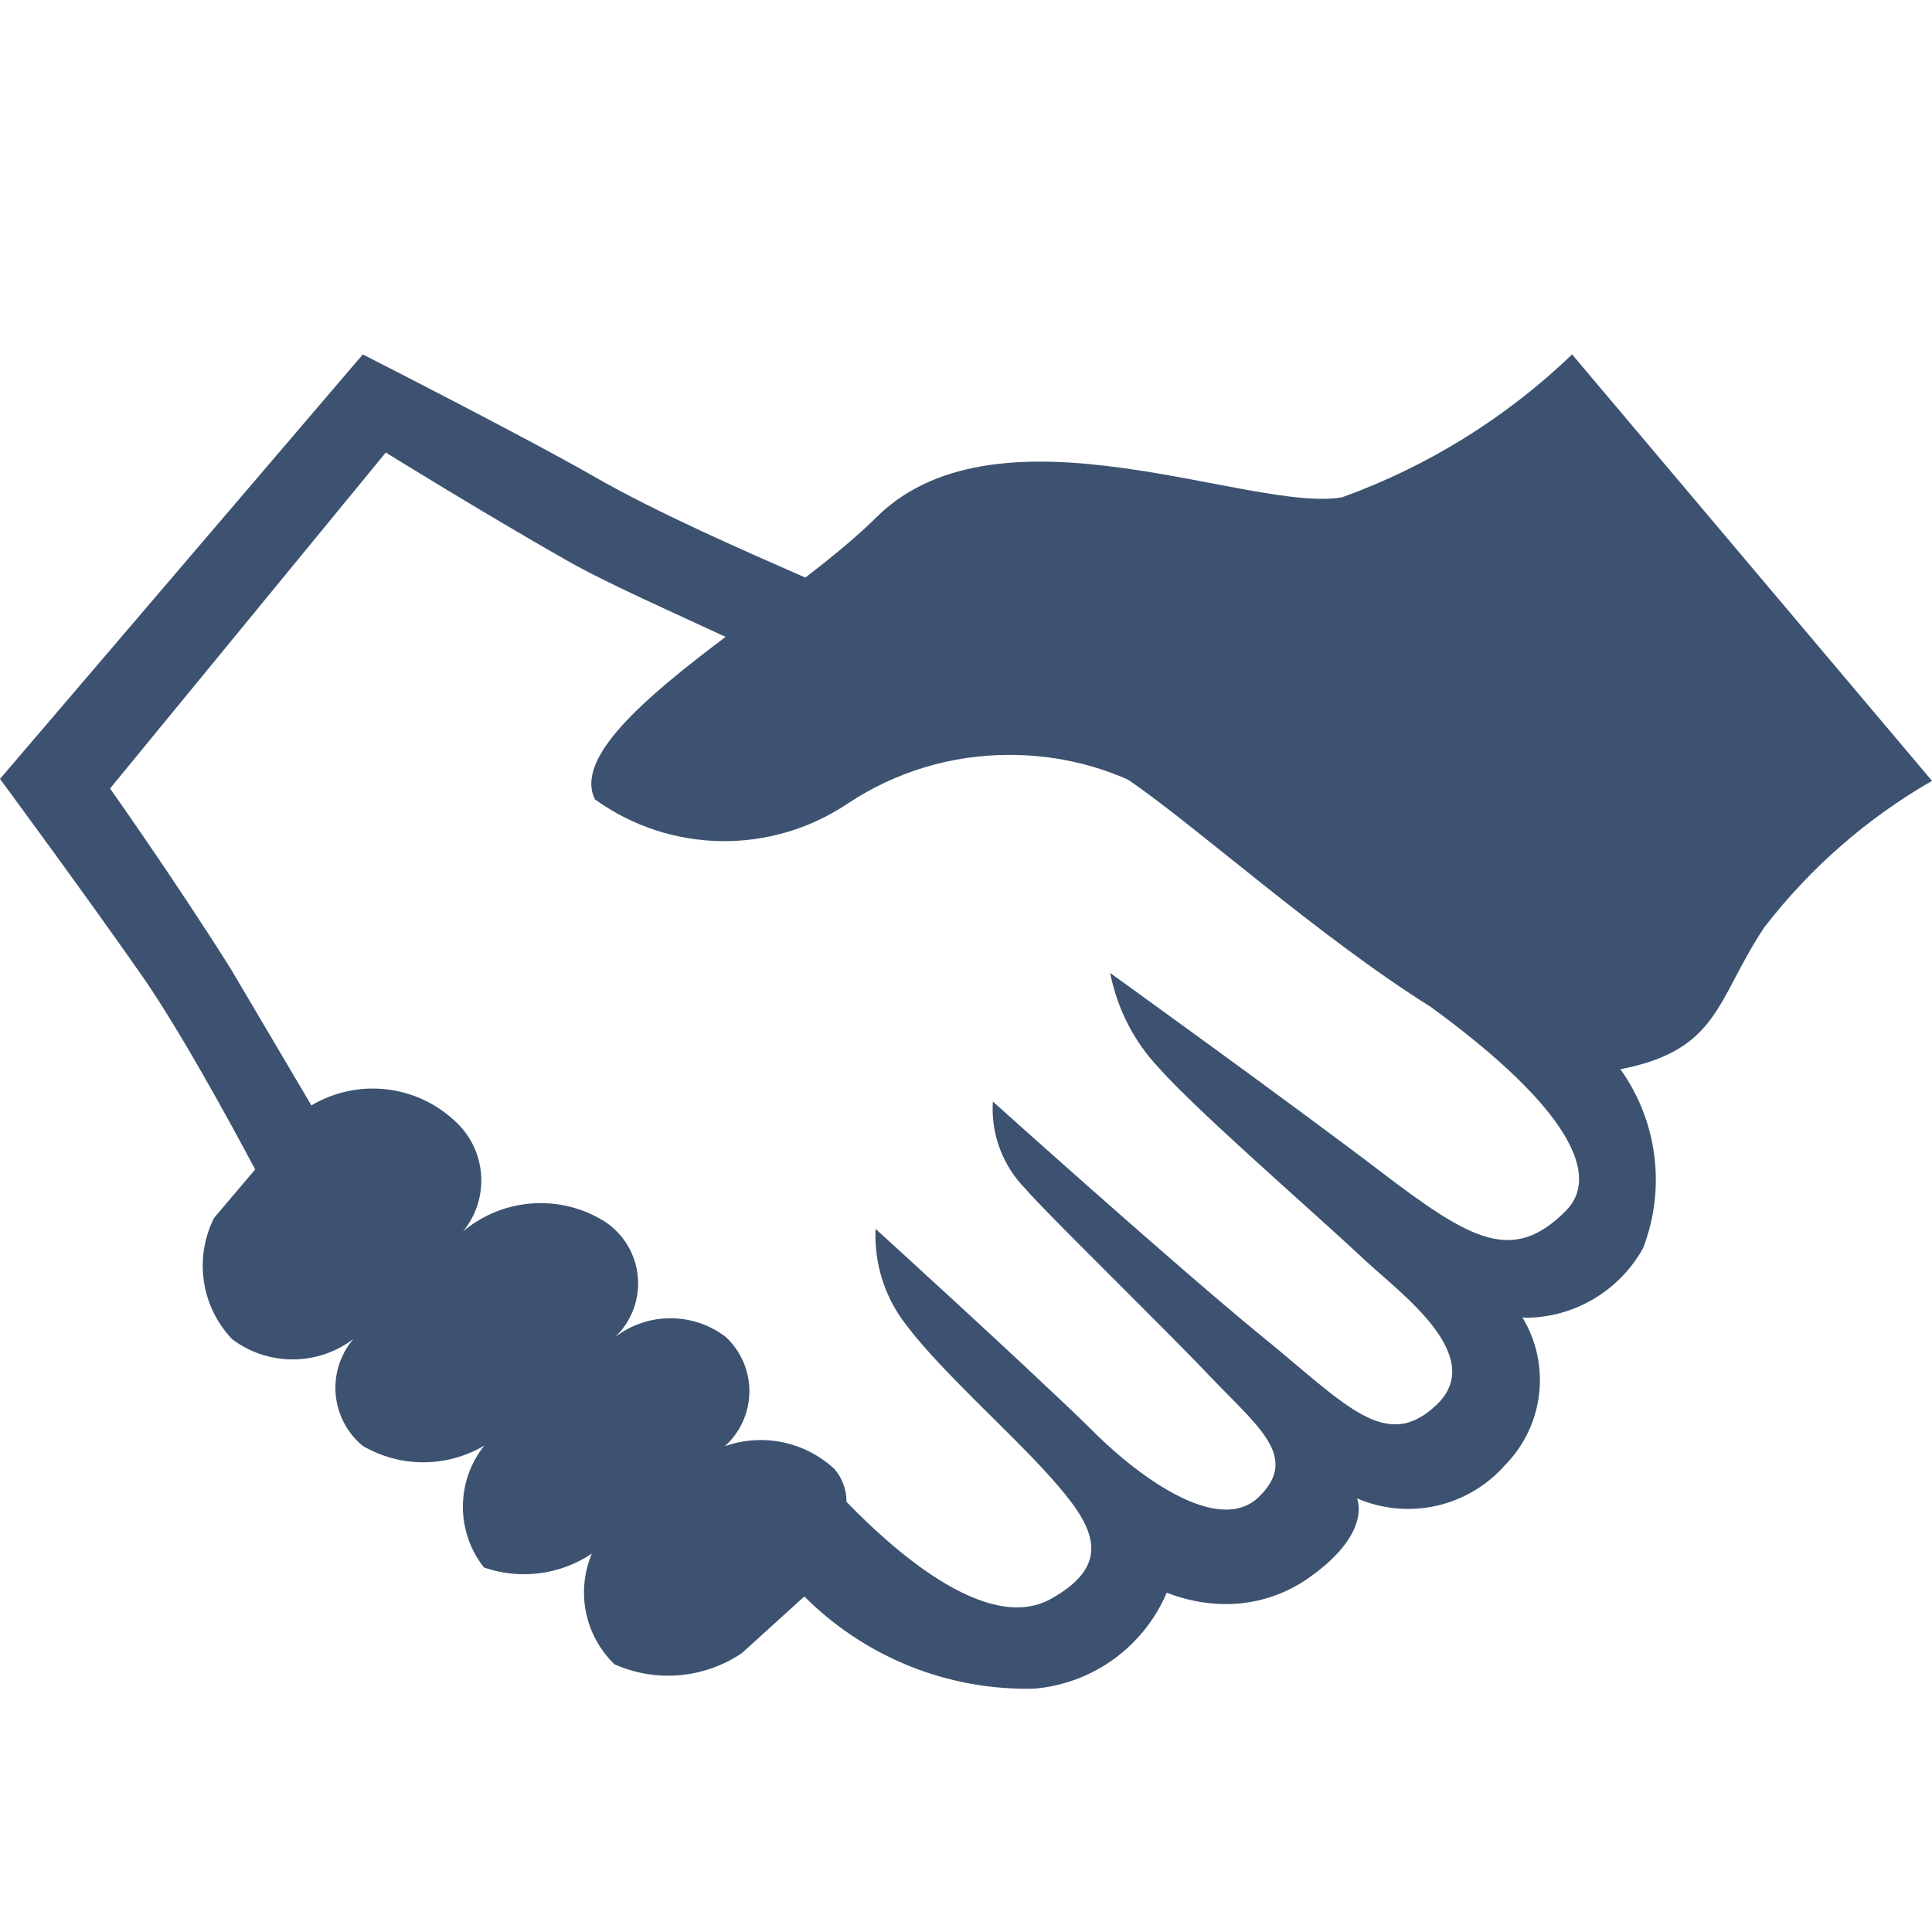 <?xml version="1.0" encoding="UTF-8"?>
<svg width="300px" height="300px" viewBox="0 0 300 300" version="1.1" xmlns="http://www.w3.org/2000/svg" xmlns:xlink="http://www.w3.org/1999/xlink">
    <title>Partnerships</title>
    <g id="Page-1" stroke="none" stroke-width="1" fill="none" fill-rule="evenodd">
        <g id="Desktop-HD" transform="translate(-408, -667)">
            <g id="Partnerships" transform="translate(408, 667)">
                <rect id="ViewBox" x="0" y="0" width="300" height="300"></rect>
                <path d="M244.116,55.036 C233.888,64.853 221.721,72.411 208.4,77.221 C194.354,79.706 155.483,61.627 136.329,80.083 C133.137,83.285 129.194,86.486 125.063,89.688 C116.049,85.733 102.153,79.706 92.013,73.868 C81.873,68.03 56.335,55.036 56.335,55.036 L0,120.949 C0,120.949 13.896,139.782 22.534,152.211 C28.167,160.498 35.115,173.115 39.622,181.59 L33.237,189.123 C30.104,195.365 31.233,202.91 36.054,207.955 C41.633,212.15 49.307,212.135 54.87,207.918 C52.842,210.299 51.853,213.397 52.125,216.517 C52.396,219.637 53.907,222.516 56.316,224.509 C62.155,227.929 69.381,227.914 75.207,224.471 C70.788,229.995 70.765,237.848 75.15,243.398 C80.761,245.346 86.958,244.552 91.9,241.251 C89.414,247.153 90.81,253.982 95.412,258.426 C101.867,261.303 109.343,260.648 115.204,256.693 L124.894,247.899 C133.757,256.75 145.981,262.23 159.483,262.23 L160.628,262.211 C169.695,261.435 177.595,255.707 181.172,247.315 C183.913,248.37 187.031,249.085 190.336,249.085 C194.767,249.085 198.88,247.805 202.354,245.601 C213.339,238.313 210.71,232.663 210.71,232.663 C218.724,236.123 228.049,234 233.788,227.409 C239.768,221.274 240.835,211.852 236.38,204.528 C236.498,204.599 236.636,204.632 236.774,204.622 C244.68,204.622 251.552,200.253 255.139,193.812 C258.725,184.511 257.375,174.023 251.552,165.94 L251.609,166.034 C267.007,163.021 266.443,155.3 273.955,144 C281.067,134.779 289.916,127.05 300,121.251 L244.116,55.036 Z M243.177,187.993 C234.915,196.279 228.53,192.701 214.447,181.966 C200.363,171.232 172.384,151.081 172.384,151.081 C173.529,156.825 176.177,161.816 179.914,165.789 C185.904,172.55 203.743,187.993 212.193,195.902 C217.451,200.799 230.971,210.592 223.085,218.125 C215.198,225.658 209.001,218.125 196.044,207.579 C183.087,197.032 154.169,171.044 154.169,171.044 C153.847,176.083 155.692,181.019 159.239,184.603 C162.431,188.369 180.27,205.695 187.782,213.605 C195.293,221.515 201.865,226.223 195.481,232.437 C189.096,238.652 176.139,228.859 169.004,221.515 C157.924,210.78 135.954,190.818 135.954,190.818 L135.935,191.816 C135.935,197.164 137.775,202.061 140.874,205.94 C146.282,213.059 156.798,222.287 163.182,229.443 C169.567,236.599 173.322,242.626 163.182,248.275 C153.042,253.925 138.02,239.989 131.447,233.209 L131.447,233.172 C131.449,231.312 130.782,229.513 129.569,228.106 C124.992,223.853 118.443,222.49 112.556,224.565 C114.96,222.407 116.342,219.332 116.364,216.097 C116.385,212.862 115.043,209.768 112.669,207.579 C107.603,203.729 100.601,203.737 95.543,207.597 C98.064,205.183 99.351,201.748 99.04,198.267 C98.73,194.785 96.855,191.634 93.947,189.707 C87.051,185.361 78.147,185.969 71.902,191.213 C76.129,186.075 75.566,178.509 70.625,174.057 C64.555,168.391 55.489,167.41 48.354,171.646 L35.866,150.497 C27.228,136.75 17.088,122.437 17.088,122.437 L59.902,70.271 C59.902,70.271 75.113,79.688 87.694,86.844 C93.891,90.422 104.594,95.13 112.669,98.897 C99.9,108.501 89.196,117.729 92.389,124.132 C104.037,132.518 119.648,132.788 131.579,124.81 C139.049,119.829 147.827,117.188 156.798,117.221 C163.314,117.221 169.511,118.577 175.125,121.044 C185.528,128.087 204.682,145.413 222.146,156.336 C244.116,172.343 248.435,182.701 243.177,187.974 L243.177,187.993 Z" id="Shape" fill="#3C5270" fill-rule="nonzero"></path>
            </g>
        </g>
    </g>
</svg>